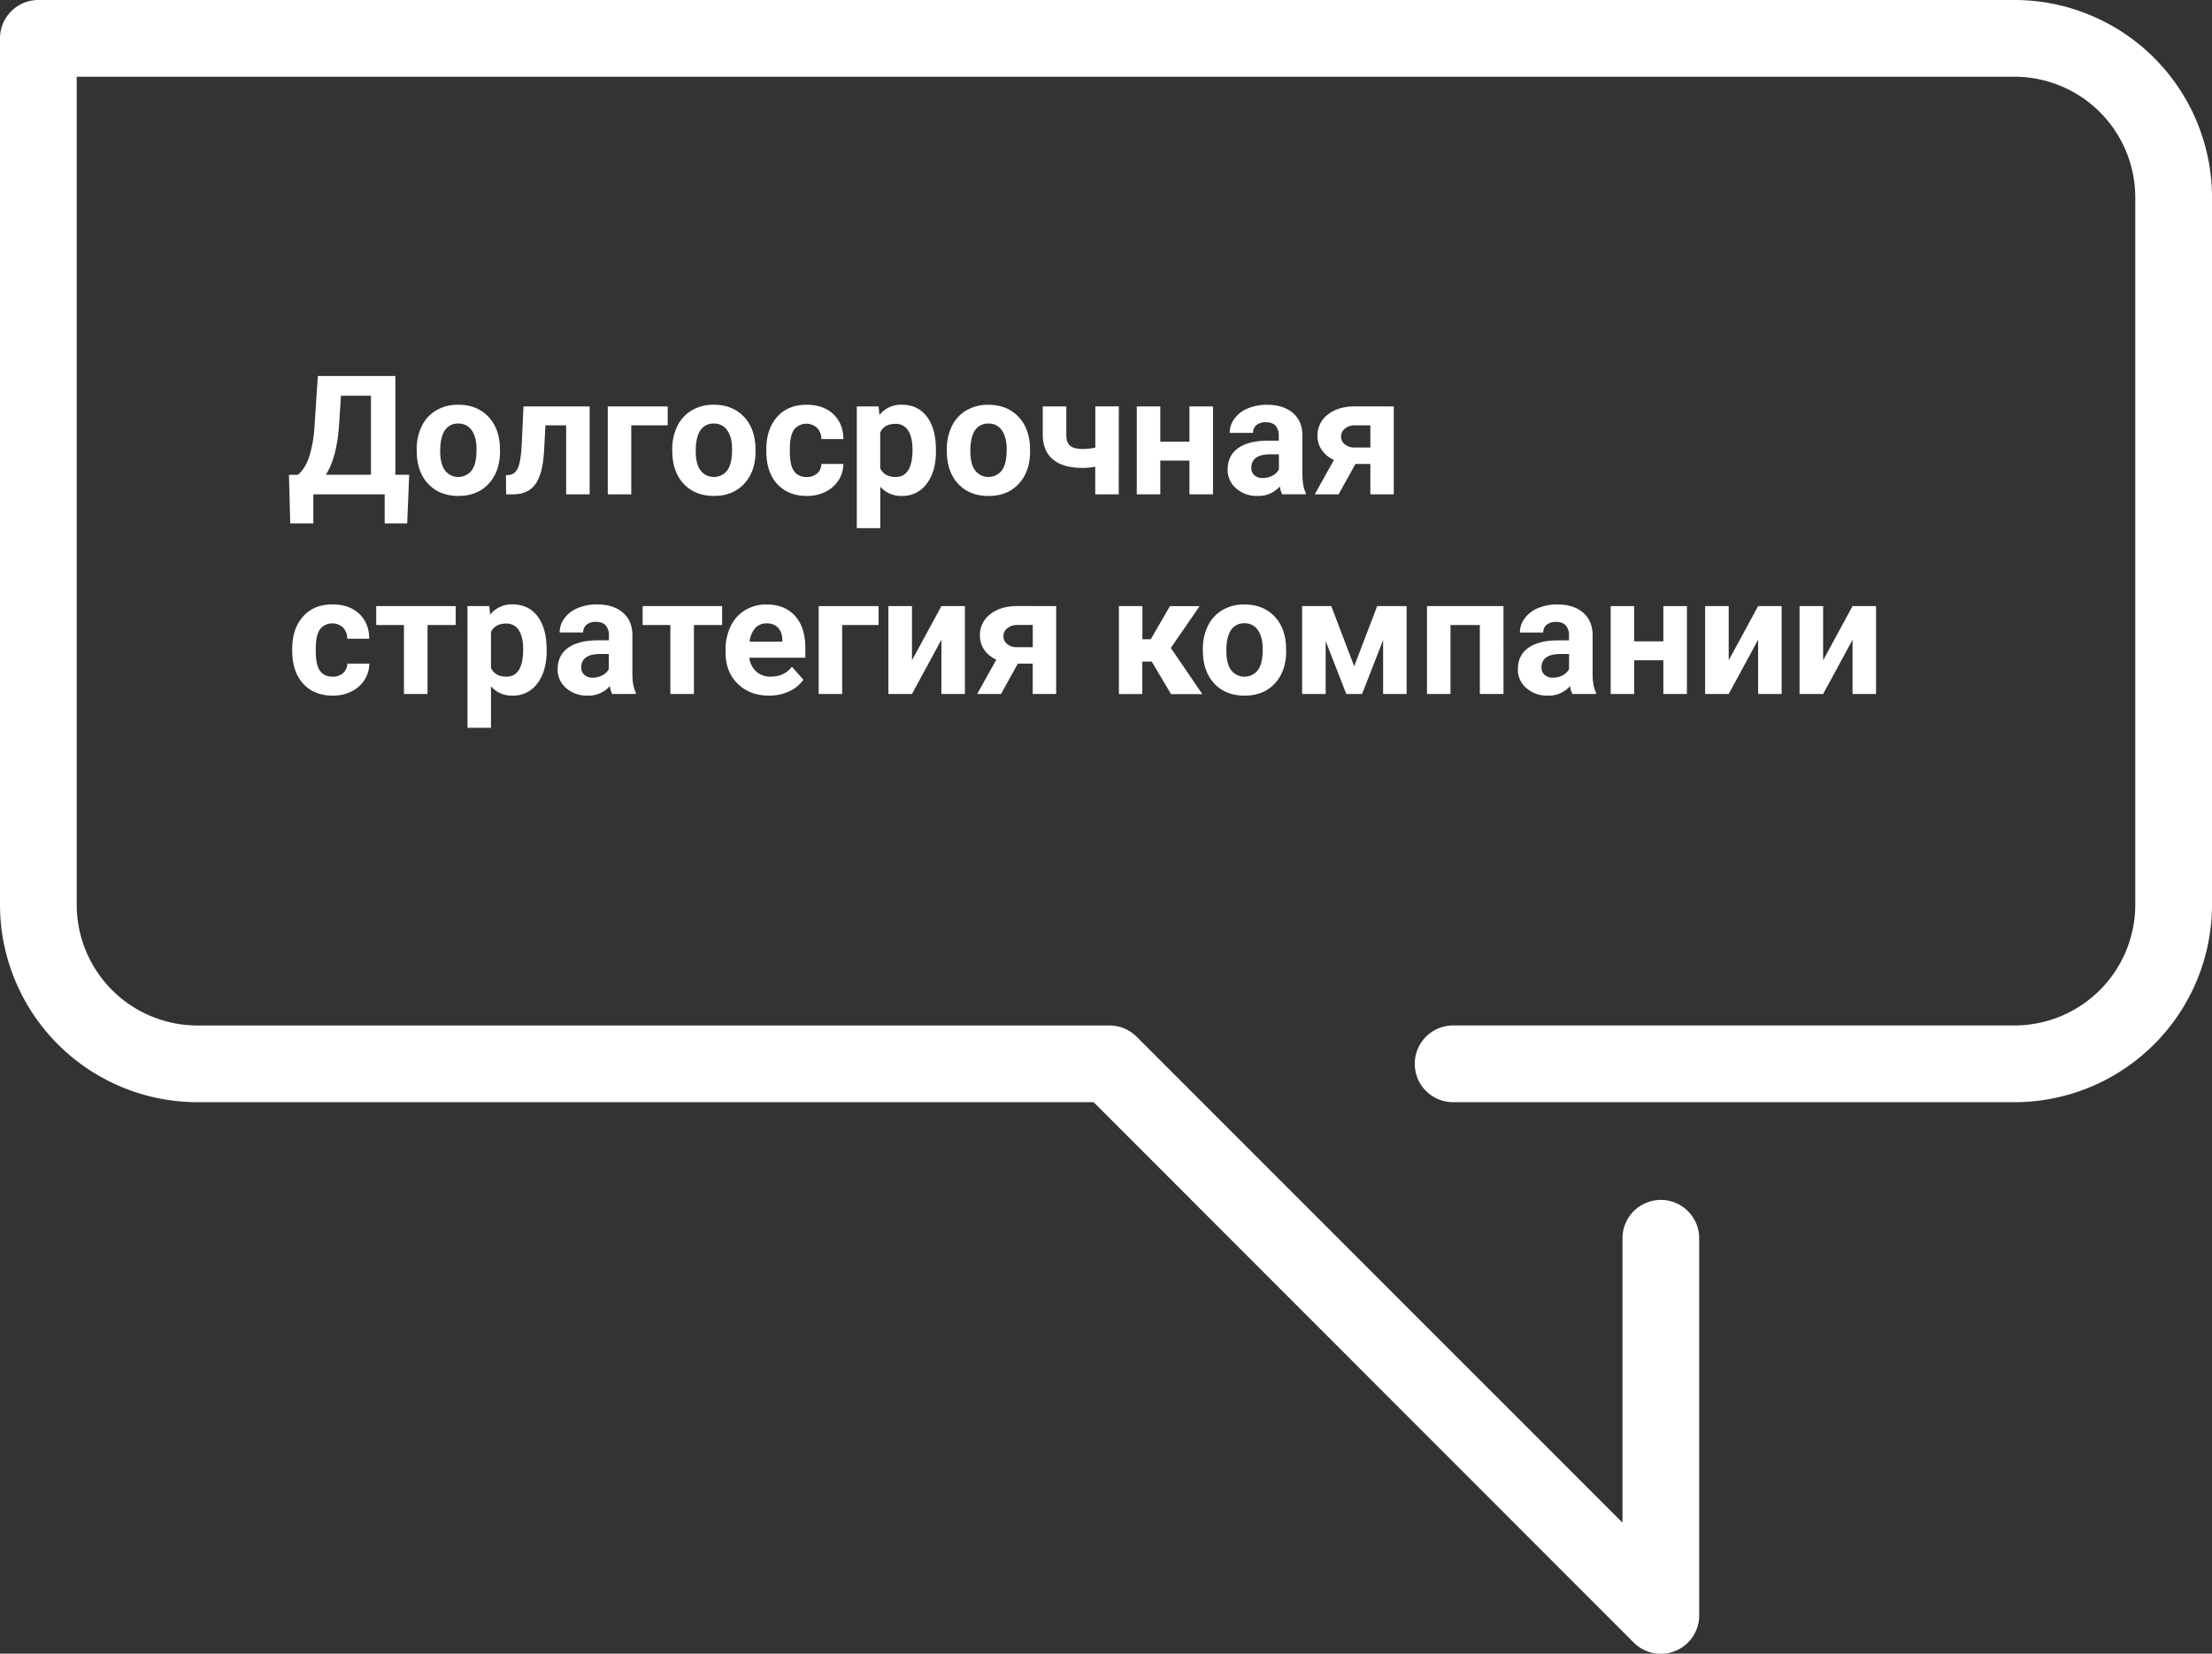 <?xml version="1.0" encoding="UTF-8"?> <svg xmlns="http://www.w3.org/2000/svg" viewBox="0 0 1294.46 967.53"><rect x="0" y="0" width="1294.46" height="967.53" fill="#333333" stroke="none"/> <defs> <style>.cls-1{fill:#fff;}</style> </defs> <title>Ресурс 16@2x</title> <g id="Слой_2" data-name="Слой 2"> <g id="Capa_2" data-name="Capa 2"> <path class="cls-1" d="M0,22.45A22.43,22.43,0,0,1,22.45,0H1178.94a115.65,115.65,0,0,1,115.53,115.52V529.37a115.65,115.65,0,0,1-115.53,115.51H850.37a22.45,22.45,0,0,1,0-44.9h328.57a70.7,70.7,0,0,0,70.62-70.61V115.52a70.7,70.7,0,0,0-70.62-70.62H44.9V529.37A70.69,70.69,0,0,0,115.52,600H649.27a22.47,22.47,0,0,1,15.88,6.58L949.47,890.89V724.51a22.45,22.45,0,0,1,44.9,0V945.08A22.45,22.45,0,0,1,956,961L640,644.88H115.52A115.64,115.64,0,0,1,0,529.37V22.49S0,22.46,0,22.45Z"></path> <path class="cls-1" d="M238.29,306.24H225.11v-17H183.36v17H169.85l-.76-28.43h5.23q4.23-3.52,6.54-10.34a71.32,71.32,0,0,0,3.12-16.9L186,220h45.37v57.76h8.09Zm-47.61-28.48h26.4V231.56H199.53l-1.19,18.21Q196.91,268.07,190.68,277.77Z"></path> <path class="cls-1" d="M243.85,263a30.49,30.49,0,0,1,2.95-13.64,21.57,21.57,0,0,1,8.49-9.27,24.78,24.78,0,0,1,12.87-3.28q10.42,0,17,6.37t7.35,17.3l.1,3.52q0,11.84-6.61,19t-17.74,7.16q-11.13,0-17.76-7.13t-6.63-19.4Zm13.75,1q0,7.33,2.76,11.21a9.91,9.91,0,0,0,15.7,0q2.81-3.83,2.81-12.26,0-7.19-2.81-11.14a9.13,9.13,0,0,0-7.9-4,9,9,0,0,0-7.8,3.93Q257.6,255.77,257.6,264Z"></path> <path class="cls-1" d="M345.06,237.79v51.44H331.32V248.86H319.19l-.86,15.9q-.81,12.71-5,18.51t-12.46,5.95h-4.66l-.14-11.17,1.71-.14q3.71-.28,5.42-4.37t2.14-13.93l1-21.82Z"></path> <path class="cls-1" d="M390.72,248.86H369.41v40.36H355.67V237.79h35.05Z"></path> <path class="cls-1" d="M393.39,263a30.49,30.49,0,0,1,2.95-13.64,21.57,21.57,0,0,1,8.49-9.27,24.78,24.78,0,0,1,12.87-3.28q10.42,0,17,6.37t7.35,17.3l.1,3.52q0,11.84-6.61,19t-17.74,7.16q-11.13,0-17.76-7.13t-6.63-19.4Zm13.75,1q0,7.33,2.76,11.21a9.91,9.91,0,0,0,15.7,0q2.81-3.83,2.81-12.26,0-7.19-2.81-11.14a9.13,9.13,0,0,0-7.9-4,9,9,0,0,0-7.8,3.93Q407.13,255.77,407.13,264Z"></path> <path class="cls-1" d="M472,279.1a9,9,0,0,0,6.18-2.09,7.33,7.33,0,0,0,2.47-5.56h12.89a17.62,17.62,0,0,1-2.85,9.58,18.83,18.83,0,0,1-7.68,6.75,24.05,24.05,0,0,1-10.77,2.4q-11,0-17.41-7t-6.37-19.37v-.9q0-11.88,6.33-19t17.36-7.08q9.65,0,15.48,5.47t5.92,14.59H480.66a9.36,9.36,0,0,0-2.47-6.49,9.21,9.21,0,0,0-13.53,1q-2.45,3.5-2.45,11.36v1.43q0,8,2.43,11.43T472,279.1Z"></path> <path class="cls-1" d="M547.72,264q0,11.88-5.4,19a17.31,17.31,0,0,1-14.58,7.16,16,16,0,0,1-12.6-5.42V309H501.4V237.79h12.75l.48,5a16.16,16.16,0,0,1,13-6q9.51,0,14.79,7t5.28,19.4ZM534,263q0-7.18-2.54-11.08A8.29,8.29,0,0,0,524,248q-6.47,0-8.89,4.94V274q2.52,5.09,9,5.09Q534,279.1,534,263Z"></path> <path class="cls-1" d="M554.09,263A30.49,30.49,0,0,1,557,249.39a21.57,21.57,0,0,1,8.49-9.27,24.78,24.78,0,0,1,12.87-3.28q10.42,0,17,6.37t7.35,17.3l.1,3.52q0,11.84-6.61,19t-17.74,7.16q-11.13,0-17.76-7.13t-6.63-19.4Zm13.75,1q0,7.33,2.76,11.21a9.91,9.91,0,0,0,15.7,0q2.81-3.83,2.81-12.26,0-7.19-2.81-11.14a9.13,9.13,0,0,0-7.9-4,9,9,0,0,0-7.8,3.93Q567.84,255.77,567.84,264Z"></path> <path class="cls-1" d="M654.69,289.22H640.94V273.06a39.58,39.58,0,0,1-7.18.71q-11.65,0-17.55-4.94t-6-14.45V237.79H624v16.59q0,4.47,2.19,6.39t7.61,1.92a34.14,34.14,0,0,0,7.18-.81v-24.1h13.75Z"></path> <path class="cls-1" d="M709.86,289.22H696.06V269.5H679v19.73H665.24V237.79H679v20.63h17.07V237.79h13.79Z"></path> <path class="cls-1" d="M750.33,289.22a15.24,15.24,0,0,1-1.38-4.61,16.63,16.63,0,0,1-13,5.56,18.28,18.28,0,0,1-12.53-4.37,14.06,14.06,0,0,1-5-11q0-8.18,6.06-12.55t17.53-4.42h6.33v-2.95a8.47,8.47,0,0,0-1.83-5.7q-1.83-2.14-5.78-2.14a8.19,8.19,0,0,0-5.45,1.66,5.65,5.65,0,0,0-2,4.56H719.61a13.8,13.8,0,0,1,2.76-8.27,18.23,18.23,0,0,1,7.8-6,28.45,28.45,0,0,1,11.32-2.16q9.51,0,15.1,4.78T762.17,255v22.29q0,7.32,2,11.08v.81ZM739,279.67a11.84,11.84,0,0,0,5.61-1.36,8.9,8.9,0,0,0,3.8-3.64v-8.84h-5.14q-10.32,0-11,7.13l0,.81A5.5,5.5,0,0,0,734,278,7,7,0,0,0,739,279.67Z"></path> <path class="cls-1" d="M815.63,237.79v51.44h-13.7V271.44h-8.7l-9.89,17.78H769.4l11.22-20.11a17,17,0,0,1-7.11-5.8A14.41,14.41,0,0,1,771,255a15.17,15.17,0,0,1,5.78-12.24q5.78-4.78,15.48-5Zm-23.11,24.05h9.42v-13H793a8.93,8.93,0,0,0-5.94,1.92,5.89,5.89,0,0,0-2.28,4.67A5.64,5.64,0,0,0,787,260,8.66,8.66,0,0,0,792.52,261.84Z"></path> <path class="cls-1" d="M194.58,395.93a9,9,0,0,0,6.18-2.09,7.33,7.33,0,0,0,2.47-5.56h12.89a17.62,17.62,0,0,1-2.85,9.58,18.83,18.83,0,0,1-7.68,6.75,24.05,24.05,0,0,1-10.77,2.4q-11,0-17.41-7T171,380.62v-.9q0-11.88,6.33-19t17.36-7.08q9.65,0,15.48,5.47t5.92,14.59H203.24a9.36,9.36,0,0,0-2.47-6.49,9.21,9.21,0,0,0-13.53,1q-2.45,3.5-2.45,11.36V381q0,8,2.43,11.43T194.58,395.93Z"></path> <path class="cls-1" d="M266.68,365.69h-16.5v40.36H236.39V365.69H220.17V354.62h46.51Z"></path> <path class="cls-1" d="M319.9,380.81q0,11.88-5.4,19A17.31,17.31,0,0,1,299.93,407a16,16,0,0,1-12.6-5.42v24.24H273.58V354.62h12.75l.48,5a16.16,16.16,0,0,1,13-6q9.51,0,14.79,7t5.28,19.4Zm-13.75-1q0-7.18-2.54-11.08a8.29,8.29,0,0,0-7.4-3.9q-6.47,0-8.89,4.94v21.06q2.52,5.09,9,5.09Q306.16,395.93,306.16,379.81Z"></path> <path class="cls-1" d="M358.24,406.05a15.24,15.24,0,0,1-1.38-4.61,16.63,16.63,0,0,1-13,5.56,18.28,18.28,0,0,1-12.53-4.37,14.06,14.06,0,0,1-5-11q0-8.18,6.06-12.55T350,374.63h6.33v-2.95a8.47,8.47,0,0,0-1.83-5.7q-1.83-2.14-5.78-2.14a8.19,8.19,0,0,0-5.45,1.66,5.65,5.65,0,0,0-2,4.56H327.51a13.8,13.8,0,0,1,2.76-8.27,18.23,18.23,0,0,1,7.8-6,28.45,28.45,0,0,1,11.32-2.16q9.51,0,15.1,4.78t5.59,13.43v22.29q0,7.32,2,11.08v.81Zm-11.37-9.55a11.84,11.84,0,0,0,5.61-1.36,8.9,8.9,0,0,0,3.8-3.64v-8.84h-5.14q-10.32,0-11,7.13l0,.81a5.5,5.5,0,0,0,1.81,4.23A7,7,0,0,0,346.87,396.5Z"></path> <path class="cls-1" d="M422.59,365.69h-16.5v40.36H392.29V365.69H376.07V354.62h46.51Z"></path> <path class="cls-1" d="M450.13,407q-11.32,0-18.43-6.94t-7.11-18.49v-1.33a31.06,31.06,0,0,1,3-13.86,22,22,0,0,1,8.49-9.41,23.84,23.84,0,0,1,12.53-3.3q10.56,0,16.62,6.66t6.06,18.87v5.61H438.52a12.75,12.75,0,0,0,4,8.08,12.15,12.15,0,0,0,8.49,3q7.94,0,12.41-5.75l6.75,7.56a20.63,20.63,0,0,1-8.37,6.82A27.48,27.48,0,0,1,450.13,407Zm-1.57-42.26a8.59,8.59,0,0,0-6.63,2.77,14.34,14.34,0,0,0-3.26,7.93h19.12v-1.1a10.23,10.23,0,0,0-2.47-7.09A8.87,8.87,0,0,0,448.56,364.74Z"></path> <path class="cls-1" d="M514.14,365.69H492.84v40.36H479.09V354.62h35.05Z"></path> <path class="cls-1" d="M550.91,354.62h13.75v51.44H550.91V374.3l-17.22,31.75H519.9V354.62h13.79v31.71Z"></path> <path class="cls-1" d="M618.06,354.62v51.44h-13.7V388.27h-8.7l-9.89,17.78H571.83l11.22-20.11a17,17,0,0,1-7.11-5.8,14.41,14.41,0,0,1-2.5-8.32,15.17,15.17,0,0,1,5.78-12.24q5.78-4.78,15.48-5Zm-23.11,24.05h9.42v-13h-8.94a8.93,8.93,0,0,0-5.94,1.92,5.89,5.89,0,0,0-2.28,4.67,5.64,5.64,0,0,0,2.19,4.55A8.66,8.66,0,0,0,594.95,378.67Z"></path> <path class="cls-1" d="M674,387.09h-5.52v19H654.78V354.62h13.75V374h4.9l11.22-19.35H702L685.17,379.1l18.41,27H685.27Z"></path> <path class="cls-1" d="M703.91,379.86a30.49,30.49,0,0,1,2.95-13.64,21.57,21.57,0,0,1,8.49-9.27,24.78,24.78,0,0,1,12.87-3.28q10.42,0,17,6.37t7.35,17.3l.1,3.52q0,11.84-6.61,19T728.31,407q-11.13,0-17.76-7.13t-6.63-19.4Zm13.75,1q0,7.33,2.76,11.21a9.91,9.91,0,0,0,15.7,0q2.81-3.83,2.81-12.26,0-7.19-2.81-11.14a9.13,9.13,0,0,0-7.9-4,9,9,0,0,0-7.8,3.93Q717.66,372.6,717.66,380.84Z"></path> <path class="cls-1" d="M792.47,389.84l13.46-35.23h17.22v51.44H809.4V374.49l-12.32,31.57h-9.23l-12.08-31v31H762V354.62h17.07Z"></path> <path class="cls-1" d="M879.84,406.05H866V365.69H848.83v40.36H835.08V354.62h44.75Z"></path> <path class="cls-1" d="M920.17,406.05a15.23,15.23,0,0,1-1.38-4.61,16.64,16.64,0,0,1-13,5.56,18.28,18.28,0,0,1-12.53-4.37,14.06,14.06,0,0,1-5-11q0-8.18,6.06-12.55t17.53-4.42h6.33v-2.95a8.47,8.47,0,0,0-1.83-5.7q-1.83-2.14-5.78-2.14a8.19,8.19,0,0,0-5.45,1.66,5.65,5.65,0,0,0-2,4.56H889.45a13.8,13.8,0,0,1,2.76-8.27,18.23,18.23,0,0,1,7.8-6,28.45,28.45,0,0,1,11.32-2.16q9.51,0,15.1,4.78T932,371.87v22.29q0,7.32,2,11.08v.81ZM908.8,396.5a11.83,11.83,0,0,0,5.61-1.36,8.91,8.91,0,0,0,3.81-3.64v-8.84h-5.14q-10.32,0-11,7.13l0,.81a5.5,5.5,0,0,0,1.81,4.23A7,7,0,0,0,908.8,396.5Z"></path> <path class="cls-1" d="M987.18,406.05H973.39V386.32H956.32v19.73H942.57V354.62h13.75v20.63h17.07V354.62h13.79Z"></path> <path class="cls-1" d="M1028.85,354.62h13.75v51.44h-13.75V374.3l-17.22,31.75H997.84V354.62h13.79v31.71Z"></path> <path class="cls-1" d="M1084.11,354.62h13.75v51.44h-13.75V374.3l-17.22,31.75H1053.1V354.62h13.79v31.71Z"></path> </g> </g> </svg> 